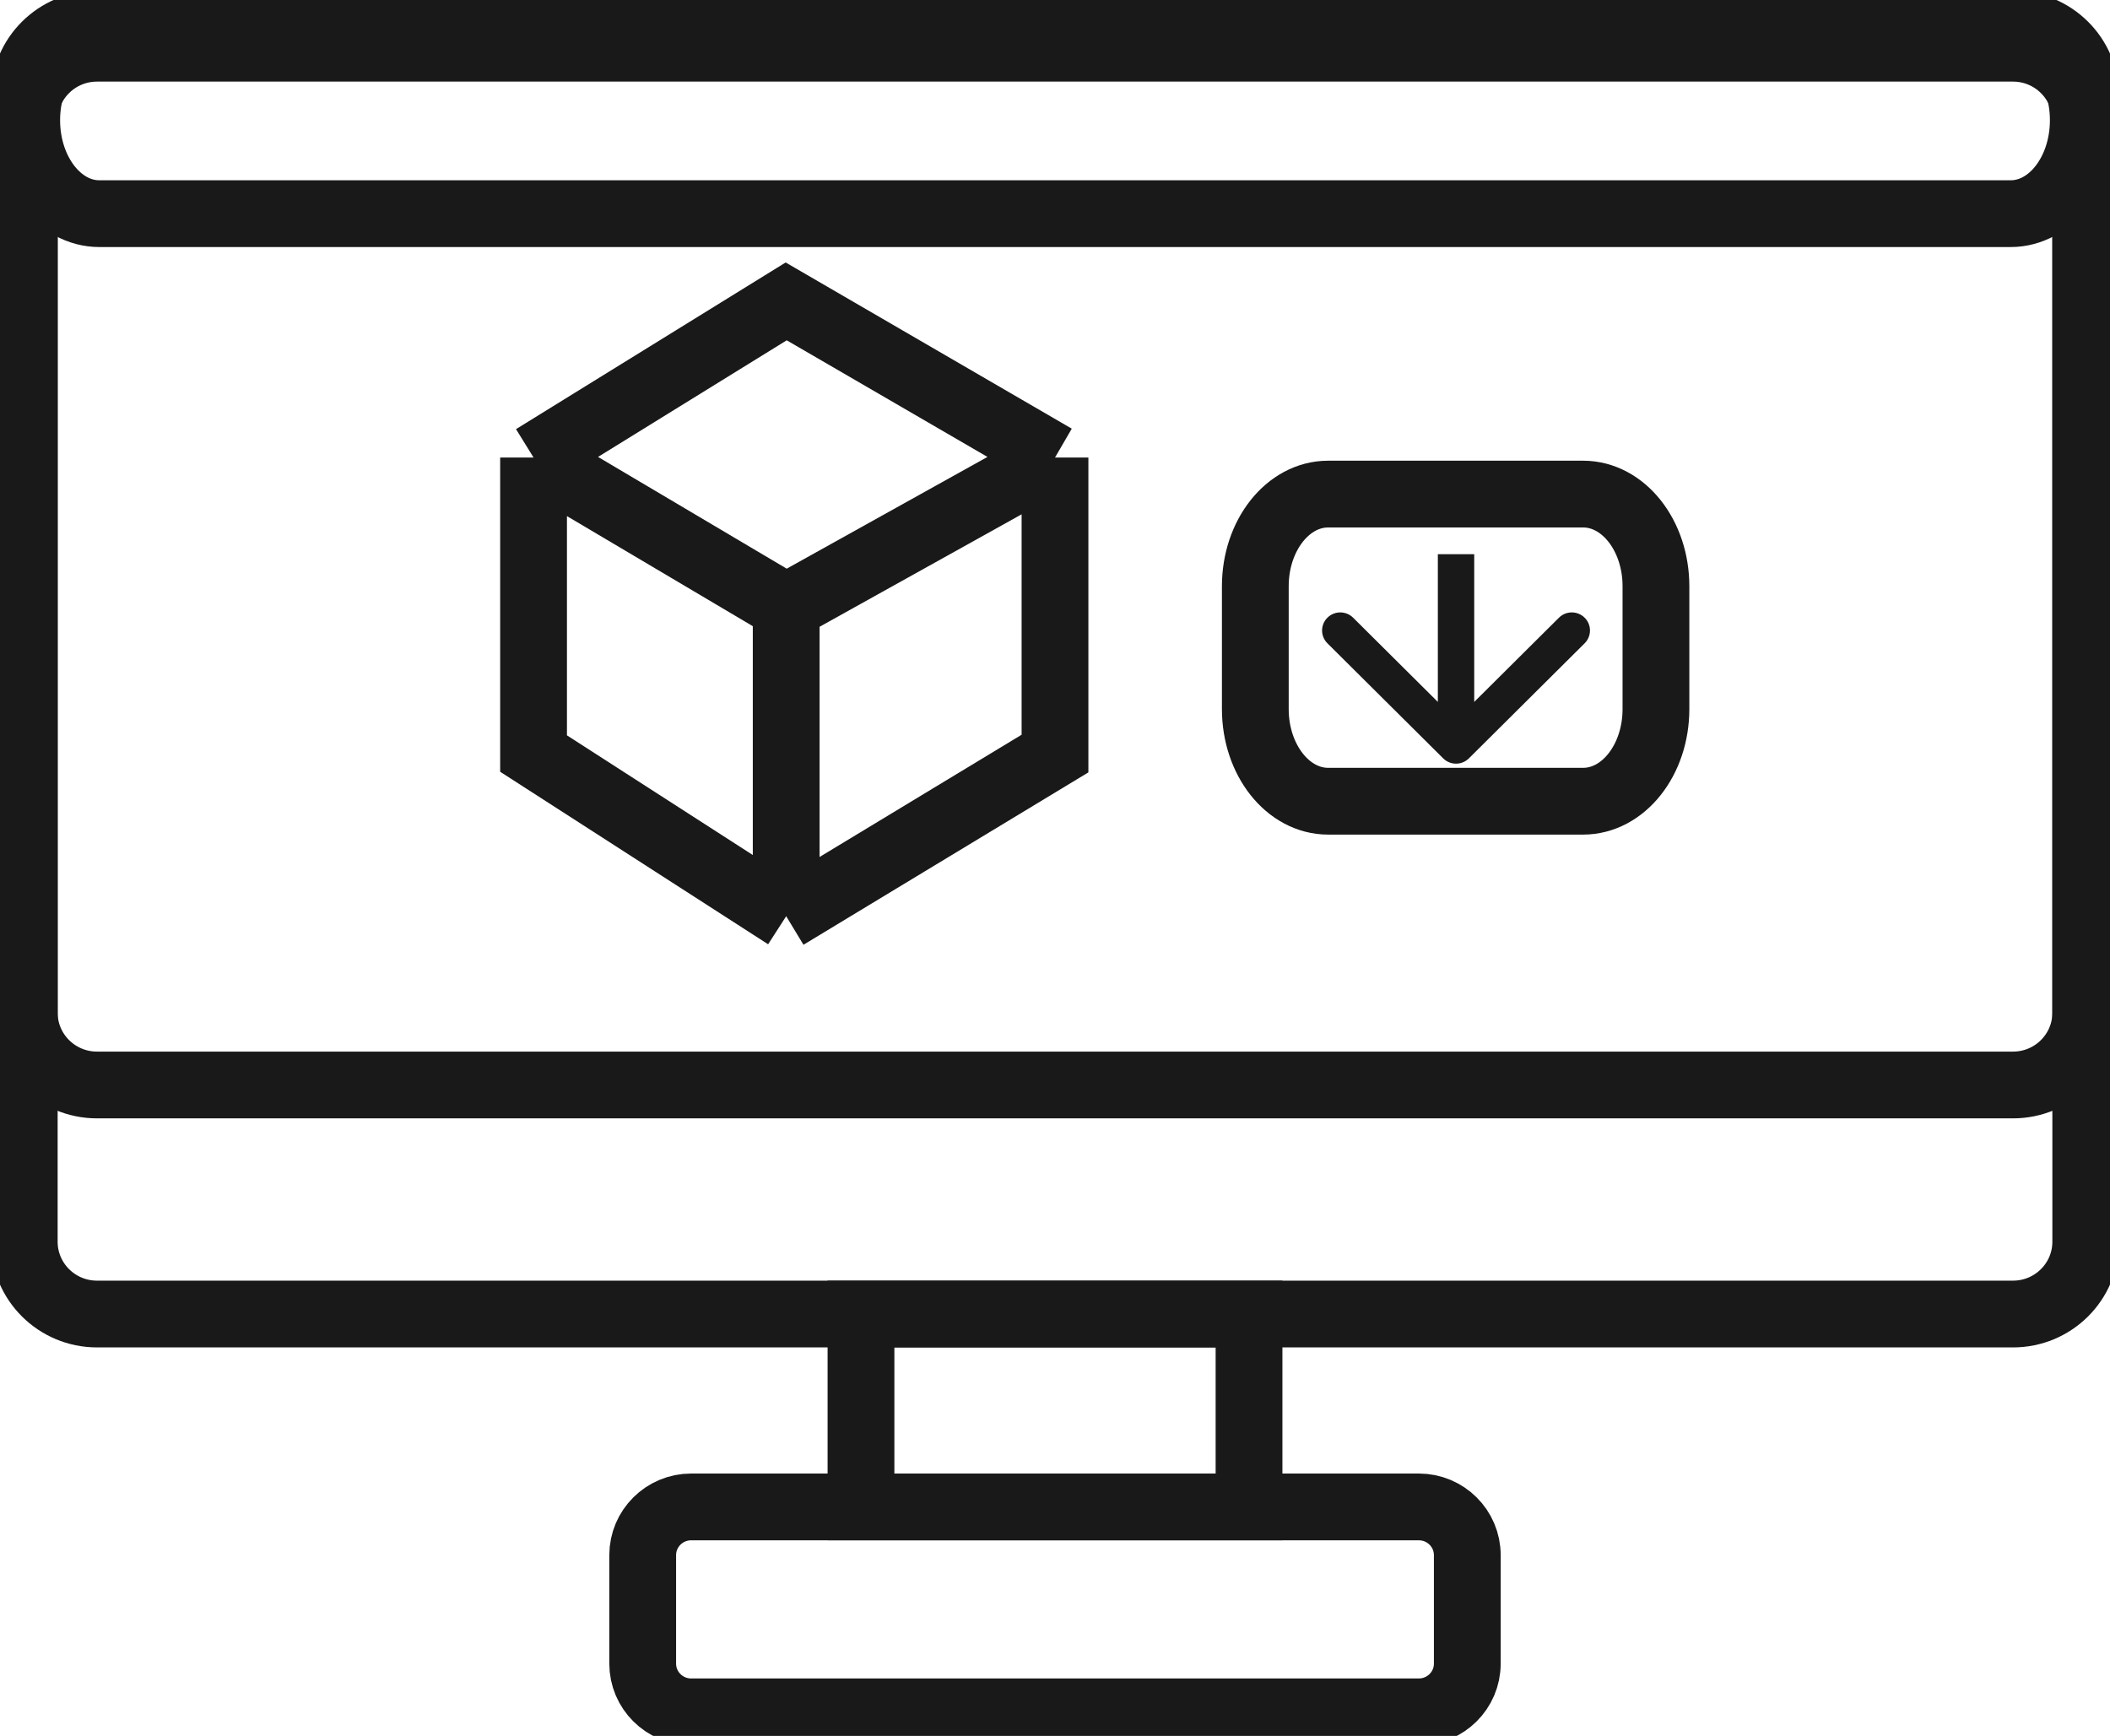 <svg width="158" height="130" viewBox="0 0 158 130" fill="none" xmlns="http://www.w3.org/2000/svg">
<g id="Group 112 1" opacity="0.9" clip-path="url(#clip0_6_611)">
<path id="Vector" d="M150.736 3.611H7.265C4.256 3.611 1.816 6.036 1.816 9.028V92.986C1.816 95.978 4.256 98.403 7.265 98.403H150.736C153.745 98.403 156.184 95.978 156.184 92.986V9.028C156.184 6.036 153.745 3.611 150.736 3.611Z" stroke="black" stroke-width="5"/>
<path id="Vector_2" d="M150.736 1.806H7.265C4.256 1.806 1.816 4.231 1.816 7.222V75.833C1.816 78.825 4.256 81.25 7.265 81.25H150.736C153.745 81.25 156.184 78.825 156.184 75.833V7.222C156.184 4.231 153.745 1.806 150.736 1.806Z" stroke="black" stroke-width="5"/>
<path id="Vector_3" d="M150.565 2H7.435C4.433 2 2 5.134 2 9C2 12.866 4.433 16 7.435 16H150.565C153.567 16 156 12.866 156 9C156 5.134 153.567 2 150.565 2Z" stroke="black" stroke-width="5"/>
<path id="Vector_4" d="M118.545 37H99.454C96.442 37 94 40.089 94 43.9V53.1C94 56.911 96.442 60 99.454 60H118.545C121.558 60 124 56.911 124 53.1V43.9C124 40.089 121.558 37 118.545 37Z" stroke="black" stroke-width="5"/>
<path id="Vector_5" d="M106.241 112.847H51.758C49.752 112.847 48.126 114.464 48.126 116.458V124.583C48.126 126.578 49.752 128.194 51.758 128.194H106.241C108.247 128.194 109.873 126.578 109.873 124.583V116.458C109.873 114.464 108.247 112.847 106.241 112.847Z" stroke="black" stroke-width="5"/>
<path id="Vector_6" d="M93.529 98.403H64.472V112.847H93.529V98.403Z" stroke="black" stroke-width="5"/>
<path id="Vector_7" d="M39.954 34.263L58.871 45.468M39.954 34.263L58.871 22.57L79 34.263M39.954 34.263V56.431L58.871 68.611M58.871 45.468V68.611M58.871 45.468L79 34.263M79 34.263V56.431L58.871 68.611" stroke="black" stroke-width="5"/>
<path id="Vector_8" d="M108.067 56.791C108.599 57.32 109.461 57.32 109.993 56.791L118.662 48.173C119.193 47.644 119.193 46.787 118.662 46.258C118.13 45.729 117.267 45.729 116.735 46.258L109.03 53.918L101.325 46.258C100.793 45.729 99.93 45.729 99.398 46.258C98.867 46.787 98.867 47.644 99.398 48.173L108.067 56.791ZM107.668 41.5L107.668 55.833H110.392L110.392 41.5H107.668Z" fill="black"/>
</g>
<defs>
<clipPath id="clip0_6_611">
<rect width="158" height="130" fill="white"/>
</clipPath>
</defs>
</svg>
